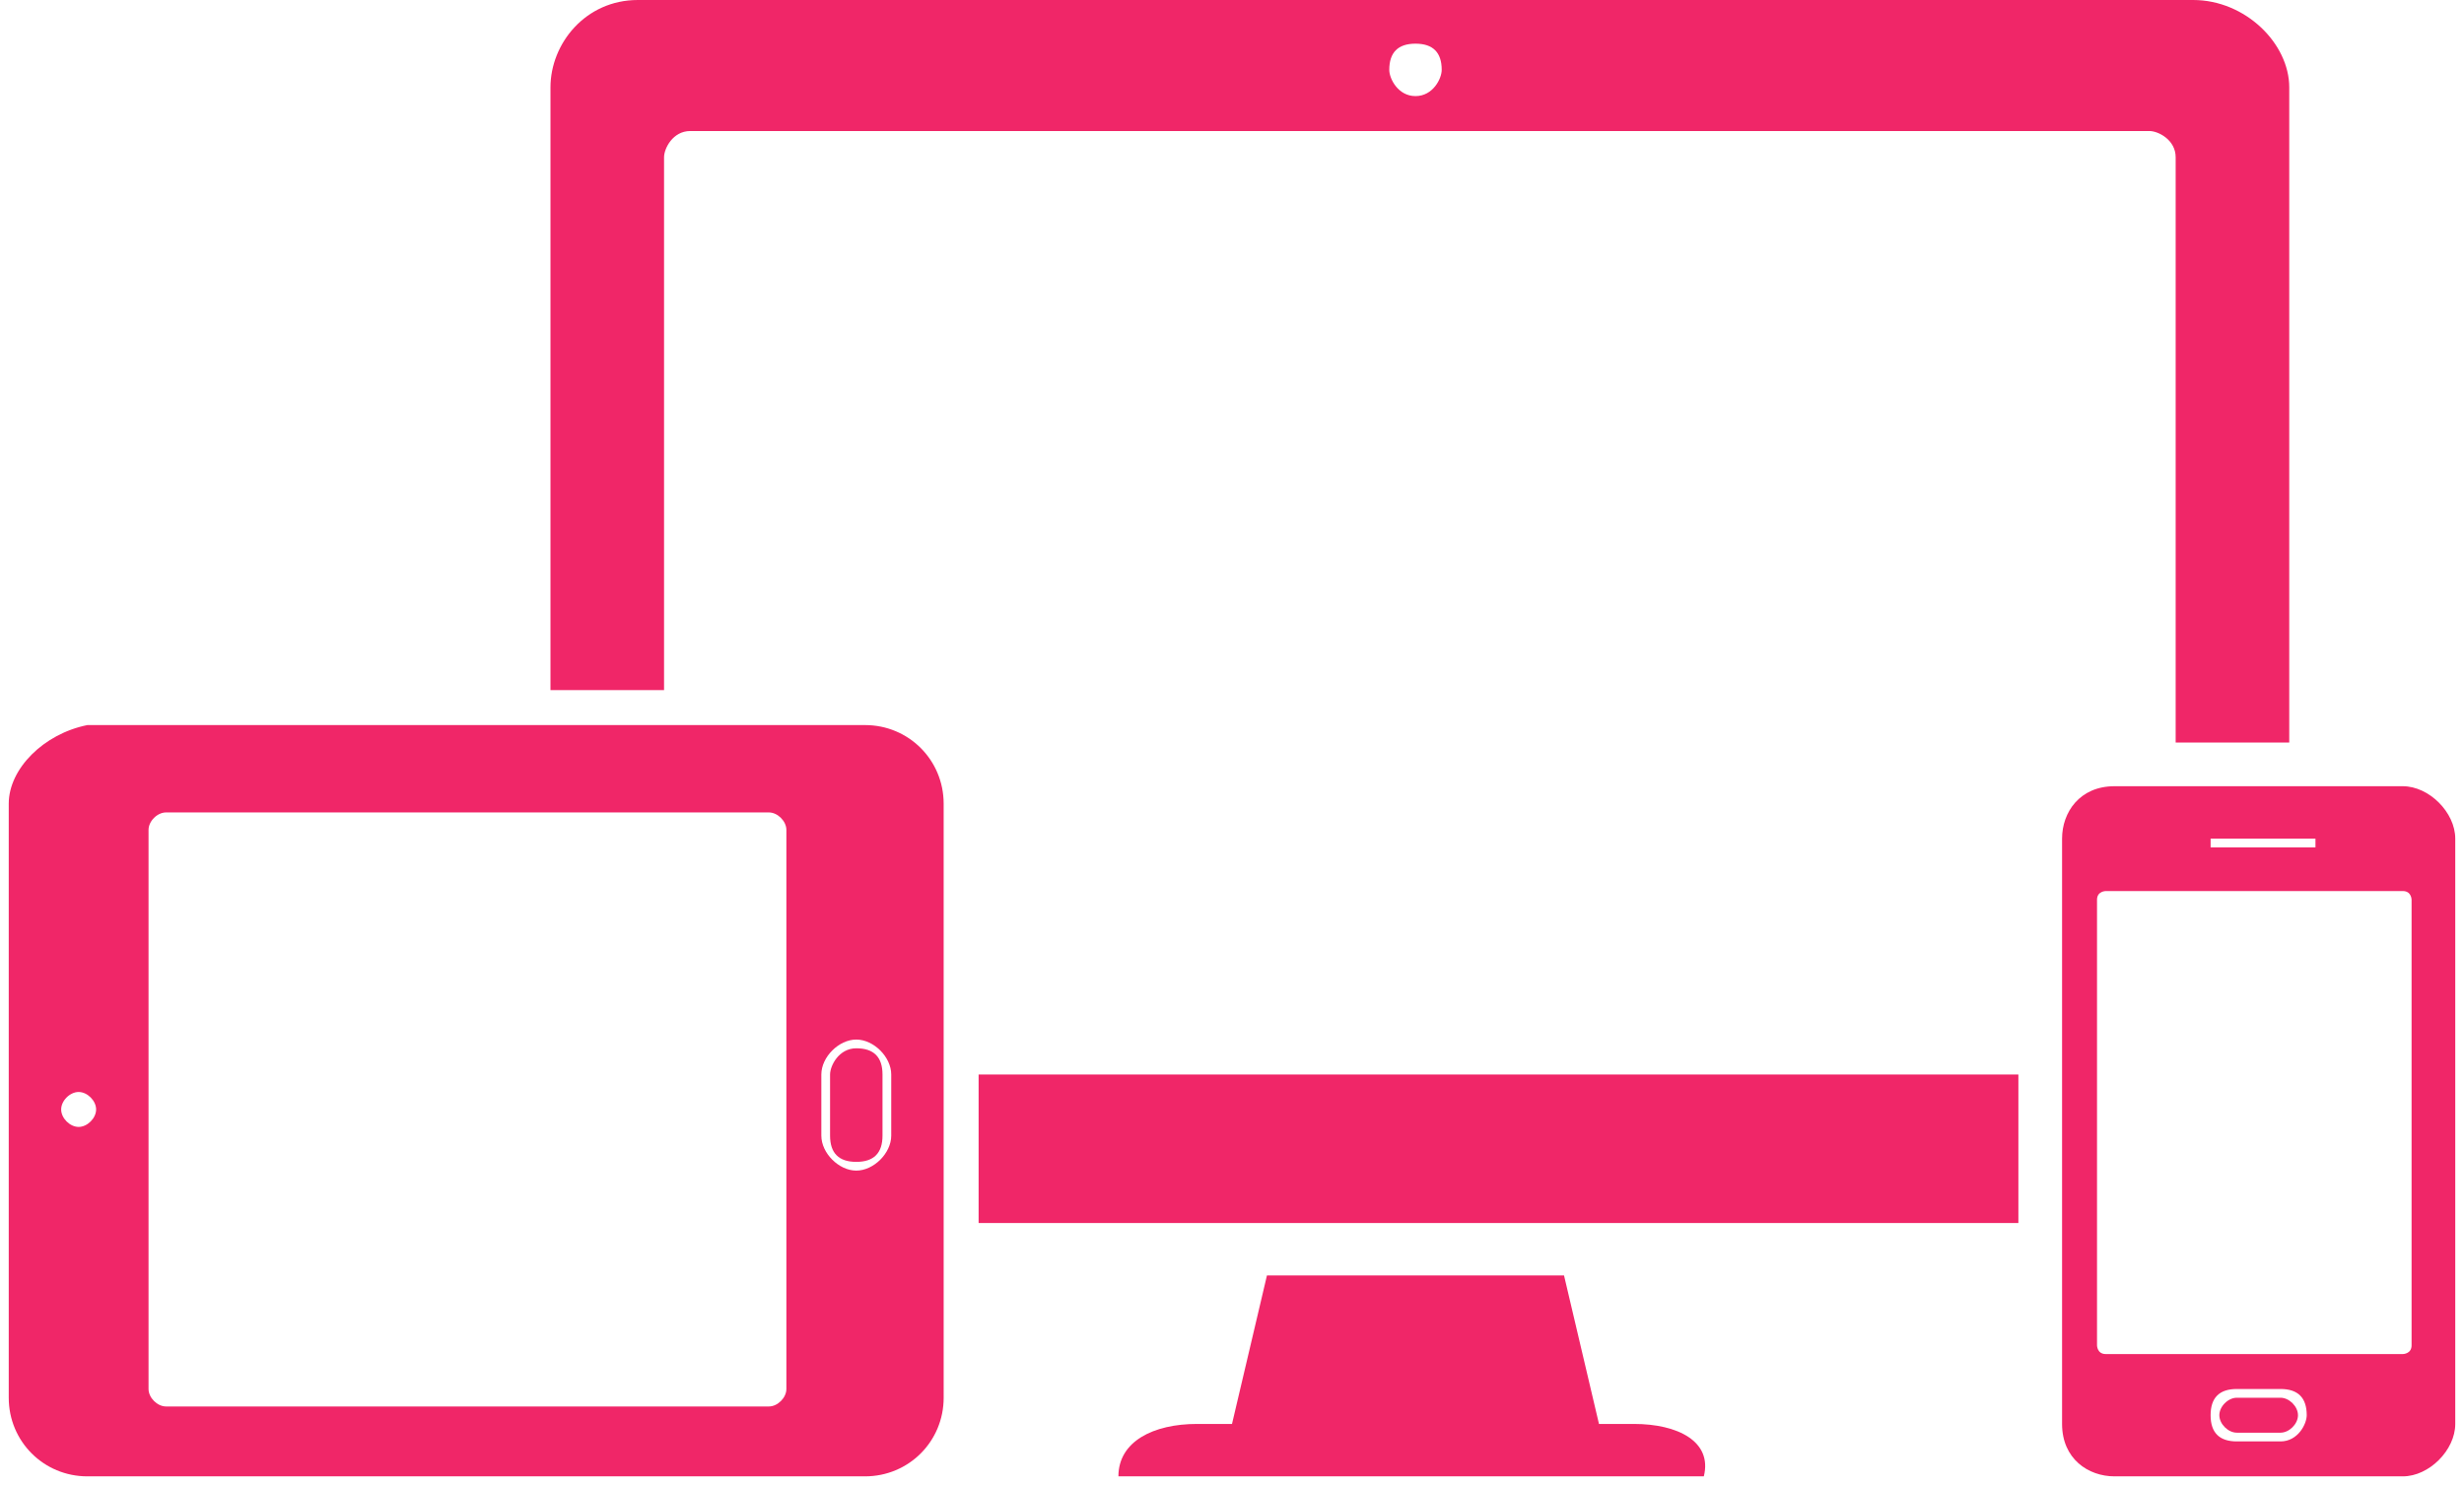 <?xml version="1.0" encoding="utf-8"?>
<!-- Generator: Adobe Illustrator 22.1.0, SVG Export Plug-In . SVG Version: 6.00 Build 0)  -->
<svg version="1.1" id="Capa_1" xmlns="http://www.w3.org/2000/svg" xmlns:xlink="http://www.w3.org/1999/xlink" x="0px" y="0px"
	 width="28.2px" height="17px" viewBox="0 0 28.2 17" enable-background="new 0 0 28.2 17" xml:space="preserve">
<g>
	<g>
		<path fill="#F02668" d="M9.5,12.3V13c0,0.2,0.1,0.3,0.3,0.3c0.2,0,0.3-0.1,0.3-0.3v-0.7c0-0.2-0.1-0.3-0.3-0.3
			C9.6,12,9.5,12.2,9.5,12.3z"/>
		<path fill="#F02668" d="M0.1,9.2v6.8c0,0.5,0.4,0.9,0.9,0.9h8.9c0.5,0,0.9-0.4,0.9-0.9V9.2c0-0.5-0.4-0.9-0.9-0.9H1
			C0.5,8.4,0.1,8.8,0.1,9.2z M0.7,12.7c0-0.1,0.1-0.2,0.2-0.2c0.1,0,0.2,0.1,0.2,0.2c0,0.1-0.1,0.2-0.2,0.2
			C0.8,12.9,0.7,12.8,0.7,12.7z M10.2,12.3V13c0,0.2-0.2,0.4-0.4,0.4c-0.2,0-0.4-0.2-0.4-0.4v-0.7c0-0.2,0.2-0.4,0.4-0.4
			C10,11.9,10.2,12.1,10.2,12.3z M8.8,9.3c0.1,0,0.2,0.1,0.2,0.2v6.4c0,0.1-0.1,0.2-0.2,0.2H1.9c-0.1,0-0.2-0.1-0.2-0.2V9.5
			c0-0.1,0.1-0.2,0.2-0.2H8.8z"/>
	</g>
	<path fill="#F02668" d="M26.1,16h-0.5c-0.1,0-0.2,0.1-0.2,0.2c0,0.1,0.1,0.2,0.2,0.2h0.5c0.1,0,0.2-0.1,0.2-0.2
		C26.3,16.1,26.2,16,26.1,16z"/>
	<path fill="#F02668" d="M27.5,9h-3.3c-0.4,0-0.6,0.3-0.6,0.6v6.7c0,0.4,0.3,0.6,0.6,0.6h3.3c0.3,0,0.6-0.3,0.6-0.6V9.6
		C28.1,9.3,27.8,9,27.5,9z M25.3,9.6h1.2v0.1h-1.2V9.6z M26.1,16.5h-0.5c-0.2,0-0.3-0.1-0.3-0.3c0-0.2,0.1-0.3,0.3-0.3h0.5
		c0.2,0,0.3,0.1,0.3,0.3C26.4,16.3,26.3,16.5,26.1,16.5z M27.6,15.4c0,0.1-0.1,0.1-0.1,0.1h-3.4c-0.1,0-0.1-0.1-0.1-0.1v-5.1
		c0-0.1,0.1-0.1,0.1-0.1h3.4c0.1,0,0.1,0.1,0.1,0.1V15.4z"/>
	<path fill="#F02668" d="M18.7,16.3h-0.4l-0.4-1.7h-3.4l-0.4,1.7h-0.4c-0.5,0-0.9,0.2-0.9,0.6h6.7C19.6,16.5,19.2,16.3,18.7,16.3z"
		/>
	<g>
		<path fill="#F02668" d="M25.1,0H7.3c-0.6,0-1,0.5-1,1v6.9h1.3V1.8c0-0.1,0.1-0.3,0.3-0.3h16.7c0.1,0,0.3,0.1,0.3,0.3v6.7h1.3V1
			C26.2,0.5,25.7,0,25.1,0z M16.2,1.1C16.2,1.1,16.2,1.1,16.2,1.1C16.2,1.1,16.2,1.1,16.2,1.1c-0.2,0-0.3-0.2-0.3-0.3
			c0-0.2,0.1-0.3,0.3-0.3c0.2,0,0.3,0.1,0.3,0.3C16.5,0.9,16.4,1.1,16.2,1.1z"/>
		<rect x="11.2" y="12.3" fill="#F02668" width="11.9" height="1.7"/>
	</g>
</g>
</svg>
